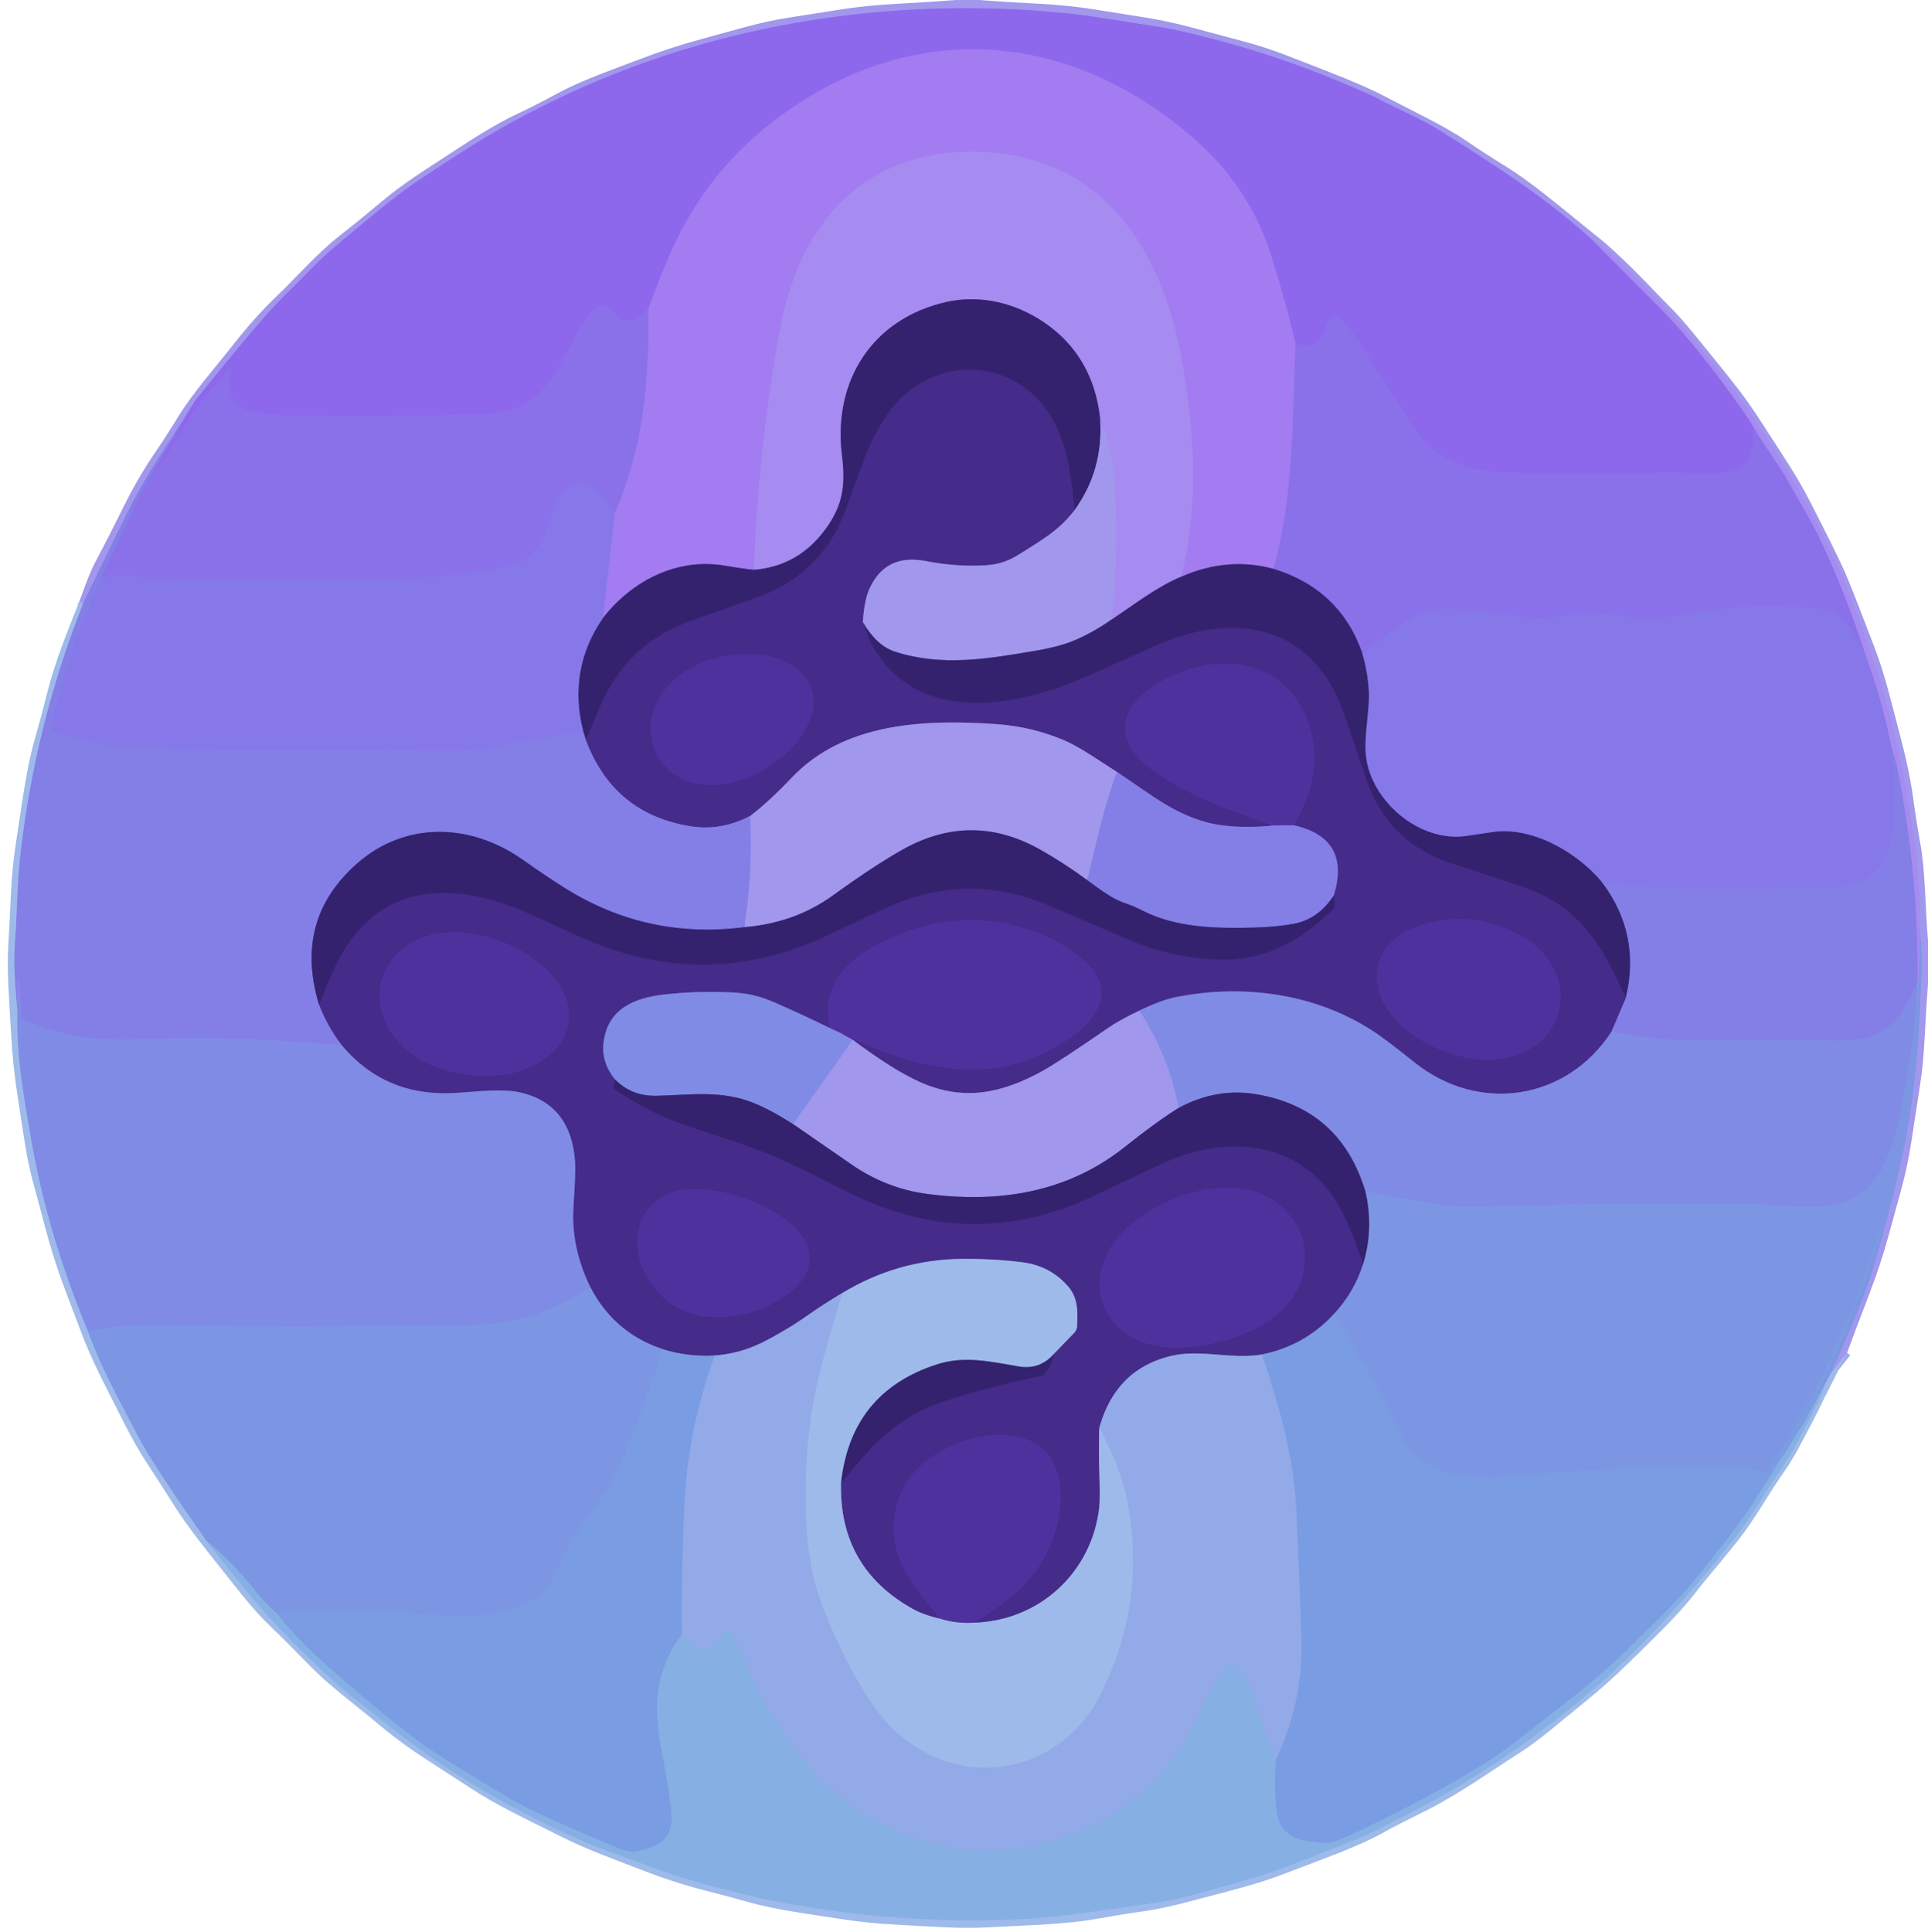 <?xml version="1.0" encoding="UTF-8" standalone="no"?>
<!DOCTYPE svg PUBLIC "-//W3C//DTD SVG 1.1//EN" "http://www.w3.org/Graphics/SVG/1.1/DTD/svg11.dtd">
<svg xmlns="http://www.w3.org/2000/svg" version="1.1" viewBox="0.00 0.00 485.00 486.00">
<g stroke-width="2.00" fill="none" stroke-linecap="butt">
<path stroke="#a0a9ec" vector-effect="non-scaling-stroke" d="
  M 464.65 340.27
  L 460.33 345.73"
/>
<path stroke="#8f97e8" vector-effect="non-scaling-stroke" d="
  M 460.33 345.73
  Q 468.37 328.48 471.42 318.21
  Q 475.54 304.37 478.47 291.07
  C 481.75 276.17 482.93 259.78 483.36 243.61
  Q 483.49 238.64 482.82 232.78"
/>
<path stroke="#a491ef" vector-effect="non-scaling-stroke" d="
  M 482.82 232.78
  Q 483.08 223.03 481.54 211.66
  Q 478.68 190.48 473.00 171.37
  C 470.54 163.10 467.35 155.12 463.69 145.54
  Q 462.50 142.43 454.16 126.32
  Q 451.82 121.81 449.26 117.83
  C 445.33 111.74 440.14 102.97 435.53 97.36
  C 429.59 90.12 424.91 83.73 418.39 77.01
  C 412.24 70.68 407.00 64.90 400.74 60.55"
/>
<path stroke="#9780ed" vector-effect="non-scaling-stroke" d="
  M 400.74 60.55
  C 389.09 49.88 376.55 41.91 362.72 33.17
  C 357.48 29.86 352.45 27.85 347.02 25.02
  Q 343.25 23.06 334.74 19.62
  Q 317.68 12.71 299.77 8.47
  Q 294.01 7.11 290.95 6.66
  C 283.35 5.57 275.61 4.10 268.68 3.39
  C 224.13 -1.15 178.51 6.01 138.38 25.79
  C 126.30 31.75 119.94 35.69 106.87 44.31
  Q 101.07 48.13 95.51 52.73
  Q 84.81 61.57 84.59 61.76
  C 80.12 65.49 76.68 69.38 72.72 73.22
  Q 68.77 77.05 64.31 82.29
  Q 56.53 91.46 49.04 100.87"
/>
<path stroke="#938bea" vector-effect="non-scaling-stroke" d="
  M 49.04 100.87
  Q 44.69 107.80 40.25 114.68
  Q 35.58 121.92 32.13 128.83
  Q 26.35 140.39 20.81 152.04"
/>
<path stroke="#a0a9ec" vector-effect="non-scaling-stroke" d="
  M 20.81 152.04
  Q 20.55 151.59 19.98 151.24"
/>
<path stroke="#9a7aee" vector-effect="non-scaling-stroke" d="
  M 400.74 60.55
  Q 408.76 68.64 416.82 76.68
  Q 426.80 86.65 438.94 104.03
  Q 440.20 105.85 441.25 107.68"
/>
<path stroke="#8c6deb" vector-effect="non-scaling-stroke" d="
  M 441.25 107.68
  C 441.40 112.95 440.18 118.07 434.18 118.88
  C 429.07 119.57 423.19 118.78 417.38 119.02
  Q 396.00 119.88 376.55 118.74
  Q 361.98 117.89 354.85 106.52
  Q 341.67 85.47 339.16 82.28
  Q 338.06 80.88 336.93 79.90
  A 1.69 1.68 -58.2 0 0 334.28 80.53
  C 332.59 84.60 331.35 88.96 325.90 86.49"
/>
<path stroke="#9872ee" vector-effect="non-scaling-stroke" d="
  M 325.90 86.49
  Q 323.24 75.16 319.64 63.94
  Q 314.25 47.15 300.71 35.20
  C 271.42 9.34 234.03 4.23 200.41 26.33
  Q 178.60 40.67 168.48 64.08
  Q 165.58 70.81 163.09 77.71"
/>
<path stroke="#8c6deb" vector-effect="non-scaling-stroke" d="
  M 163.09 77.71
  C 161.77 78.99 158.71 81.48 156.66 80.52
  C 153.94 79.25 152.14 74.33 148.74 78.50
  Q 146.49 81.26 145.80 82.63
  Q 141.75 90.81 137.93 96.29
  C 133.76 102.27 128.44 103.84 121.88 104.11
  Q 97.81 105.11 70.82 104.49
  Q 67.68 104.41 63.09 103.43
  C 57.78 102.29 57.13 98.09 57.86 93.24
  Q 57.94 92.68 57.56 93.10
  Q 50.86 100.58 49.48 102.74
  Q 42.72 113.39 35.56 123.83"
/>
<path stroke="#8973ea" vector-effect="non-scaling-stroke" d="
  M 35.56 123.83
  L 49.04 100.87"
/>
<path stroke="#9677ed" vector-effect="non-scaling-stroke" d="
  M 325.90 86.49
  C 325.11 105.56 325.54 123.95 320.39 143.10"
/>
<path stroke="#6b4faf" vector-effect="non-scaling-stroke" d="
  M 320.39 143.10
  Q 308.85 139.96 297.17 145.05"
/>
<path stroke="#a484f0" vector-effect="non-scaling-stroke" d="
  M 297.17 145.05
  C 301.63 126.59 300.56 109.05 297.24 90.33
  C 292.65 64.47 279.16 41.61 251.01 38.52
  C 227.43 35.94 208.08 46.78 199.74 69.92
  Q 197.53 76.07 196.70 80.27
  Q 191.03 109.07 189.62 143.34"
/>
<path stroke="#6b4faf" vector-effect="non-scaling-stroke" d="
  M 189.62 143.34
  Q 186.01 142.94 182.50 142.32
  C 170.44 140.18 158.98 146.04 151.62 155.52"
/>
<path stroke="#947aec" vector-effect="non-scaling-stroke" d="
  M 151.62 155.52
  L 154.67 129.00"
/>
<path stroke="#9677ed" vector-effect="non-scaling-stroke" d="
  M 154.67 129.00
  C 161.90 112.38 163.32 95.77 163.09 77.71"
/>
<path stroke="#6d57af" vector-effect="non-scaling-stroke" d="
  M 297.17 145.05
  C 290.97 147.62 285.31 152.12 279.68 155.80"
/>
<path stroke="#a491ef" vector-effect="non-scaling-stroke" d="
  M 279.68 155.80
  Q 281.67 136.58 280.16 118.90
  Q 279.61 112.53 276.76 105.46"
/>
<path stroke="#6d57af" vector-effect="non-scaling-stroke" d="
  M 276.76 105.46
  Q 275.05 89.52 262.59 81.07
  C 255.36 76.17 246.50 74.06 238.04 75.97
  C 219.52 80.17 209.45 95.72 211.82 114.65
  C 212.74 121.97 212.01 126.89 208.07 132.54
  Q 201.18 142.41 189.62 143.34"
/>
<path stroke="#9191ea" vector-effect="non-scaling-stroke" d="
  M 482.82 232.78
  Q 483.19 243.06 482.03 253.11"
/>
<path stroke="#938beb" vector-effect="non-scaling-stroke" d="
  M 482.03 253.11
  L 482.35 246.87"
/>
<path stroke="#9585ec" vector-effect="non-scaling-stroke" d="
  M 482.35 246.87
  Q 482.64 220.59 477.52 194.51
  Q 476.86 191.18 475.80 187.98"
/>
<path stroke="#9682ec" vector-effect="non-scaling-stroke" d="
  M 475.80 187.98
  Q 473.39 175.72 469.08 164.23"
/>
<path stroke="#987eed" vector-effect="non-scaling-stroke" d="
  M 469.08 164.23
  Q 464.63 150.30 458.53 137.12
  C 456.15 131.98 452.96 126.72 450.11 121.58
  C 447.65 117.15 444.02 112.48 441.25 107.68"
/>
<path stroke="#8875e9" vector-effect="non-scaling-stroke" d="
  M 154.67 129.00
  C 152.32 125.65 146.72 118.19 142.06 123.48
  C 139.61 126.27 139.22 128.88 137.19 134.07
  C 134.96 139.75 131.15 141.92 125.18 142.94
  Q 108.80 145.75 89.48 145.76
  Q 71.11 145.77 46.54 145.70
  Q 41.69 145.69 32.81 144.78
  Q 29.10 144.41 25.44 145.39"
/>
<path stroke="#8778e9" vector-effect="non-scaling-stroke" d="
  M 25.44 145.39
  L 35.56 123.83"
/>
<path stroke="#8875e9" vector-effect="non-scaling-stroke" d="
  M 469.08 164.23
  Q 466.71 159.71 464.57 156.97
  C 461.28 152.78 457.89 153.04 451.95 152.69
  Q 437.68 151.85 424.73 154.33
  Q 419.92 155.25 418.00 155.32
  Q 411.67 155.55 411.16 155.44
  Q 402.11 153.49 393.03 154.95
  C 390.04 155.43 386.90 155.55 384.37 155.23
  Q 370.91 153.53 365.69 153.18
  Q 361.06 152.87 358.68 153.78
  C 352.93 155.98 347.80 160.59 342.68 164.27"
/>
<path stroke="#5f4aac" vector-effect="non-scaling-stroke" d="
  M 342.68 164.27
  Q 337.08 148.26 320.39 143.10"
/>
<path stroke="#6b5dae" vector-effect="non-scaling-stroke" d="
  M 276.76 105.46
  Q 277.57 118.37 270.27 128.36"
/>
<path stroke="#3d277c" vector-effect="non-scaling-stroke" d="
  M 270.27 128.36
  C 269.59 119.83 268.33 109.80 262.90 102.58
  C 252.98 89.39 233.89 90.16 224.17 102.93
  C 218.69 110.14 216.75 117.42 212.77 128.20
  Q 206.79 144.38 190.70 150.19
  Q 182.46 153.16 174.19 156.03
  Q 158.11 161.62 151.28 176.98
  Q 149.35 181.32 147.41 186.25"
/>
<path stroke="#5c50ab" vector-effect="non-scaling-stroke" d="
  M 147.41 186.25
  L 146.70 183.95"
/>
<path stroke="#5d4dab" vector-effect="non-scaling-stroke" d="
  M 146.70 183.95
  Q 142.78 168.43 151.62 155.52"
/>
<path stroke="#7361bc" vector-effect="non-scaling-stroke" d="
  M 270.27 128.36
  C 266.33 133.54 261.84 135.94 256.89 139.12
  C 253.73 141.14 251.40 141.96 248.00 142.19
  Q 240.83 142.66 232.89 141.13
  Q 222.83 139.19 218.76 147.98
  Q 217.41 150.91 217.05 156.51"
/>
<path stroke="#3d277c" vector-effect="non-scaling-stroke" d="
  M 217.05 156.51
  Q 218.78 162.35 222.74 167.08
  C 235.34 182.12 258.29 176.90 273.70 169.97
  Q 285.41 164.70 291.44 162.08
  C 310.78 153.68 330.13 157.32 337.84 178.83
  Q 339.05 182.22 343.71 195.96
  Q 349.11 211.89 365.04 217.12
  Q 376.68 220.95 382.63 222.89
  C 397.12 227.62 403.20 237.84 408.98 251.05"
/>
<path stroke="#6555b9" vector-effect="non-scaling-stroke" d="
  M 408.98 251.05
  L 405.39 259.49"
/>
<path stroke="#635bb8" vector-effect="non-scaling-stroke" d="
  M 405.39 259.49
  C 394.13 276.82 372.03 280.20 355.81 267.23
  Q 349.41 262.11 346.49 260.10
  C 331.82 250.02 313.18 247.37 295.87 250.80
  Q 292.08 251.55 286.59 254.23"
/>
<path stroke="#7361bc" vector-effect="non-scaling-stroke" d="
  M 286.59 254.23
  Q 281.70 256.54 278.94 258.44
  Q 266.19 267.25 262.02 269.52
  C 251.91 275.03 242.35 277.08 231.36 272.15
  Q 224.58 269.11 214.54 261.57"
/>
<path stroke="#635bb8" vector-effect="non-scaling-stroke" d="
  M 214.54 261.57
  L 211.70 259.98"
/>
<path stroke="#4a2e94" vector-effect="non-scaling-stroke" d="
  M 211.70 259.98
  C 231.27 269.21 249.61 274.06 268.97 261.22
  C 276.24 256.40 280.87 248.80 272.84 241.76
  C 261.80 232.07 244.95 229.02 230.94 233.40
  C 219.25 237.06 205.26 244.33 208.84 258.64"
/>
<path stroke="#635bb8" vector-effect="non-scaling-stroke" d="
  M 208.84 258.64
  Q 201.77 255.18 194.81 252.14
  C 190.63 250.31 187.35 249.73 183.00 249.58
  Q 174.73 249.28 167.00 250.17
  C 159.53 251.03 152.82 253.76 151.83 262.27
  Q 151.25 267.20 154.70 271.51"
/>
<path stroke="#3d277c" vector-effect="non-scaling-stroke" d="
  M 154.70 271.51
  Q 154.37 272.37 154.37 273.32
  Q 154.37 273.82 154.78 274.09
  Q 162.67 279.34 169.64 282.00
  C 176.08 284.45 184.49 286.80 191.89 289.68
  C 202.67 293.87 212.71 300.35 222.95 303.95
  Q 248.92 313.08 274.75 300.97
  Q 283.22 296.99 291.96 292.84
  C 308.77 284.86 328.55 286.84 337.67 304.89
  Q 340.59 310.68 342.86 318.07"
/>
<path stroke="#6161b7" vector-effect="non-scaling-stroke" d="
  M 342.86 318.07
  Q 340.67 325.02 335.57 330.51"
/>
<path stroke="#6064b6" vector-effect="non-scaling-stroke" d="
  M 335.57 330.51
  Q 328.28 338.46 317.44 340.71"
/>
<path stroke="#6c6bb9" vector-effect="non-scaling-stroke" d="
  M 317.44 340.71
  C 309.73 341.98 301.89 339.33 294.60 341.07
  Q 280.70 344.37 276.57 359.05"
/>
<path stroke="#7273ba" vector-effect="non-scaling-stroke" d="
  M 276.57 359.05
  Q 276.35 364.14 276.51 369.02
  Q 276.77 376.83 276.54 378.97
  C 274.82 395.37 261.47 407.86 244.72 408.18"
/>
<path stroke="#4a2e94" vector-effect="non-scaling-stroke" d="
  M 244.72 408.18
  C 255.15 402.29 262.85 395.65 265.93 383.60
  C 267.75 376.47 267.29 366.53 259.96 362.77
  C 249.42 357.36 231.24 364.51 226.66 375.49
  C 221.32 388.28 228.28 398.04 236.79 407.24"
/>
<path stroke="#7273ba" vector-effect="non-scaling-stroke" d="
  M 236.79 407.24
  Q 232.36 406.26 229.42 404.60
  Q 211.12 394.26 211.56 373.21"
/>
<path stroke="#3d277c" vector-effect="non-scaling-stroke" d="
  M 211.56 373.21
  C 219.16 363.43 225.73 356.36 237.45 352.48
  Q 248.41 348.86 262.01 346.06
  Q 262.50 345.96 262.79 345.57
  Q 264.65 343.12 265.45 340.20"
/>
<path stroke="#7273ba" vector-effect="non-scaling-stroke" d="
  M 265.45 340.20
  L 270.22 335.26
  Q 270.90 334.55 270.94 333.56
  C 271.08 330.01 271.27 326.56 268.68 323.58
  Q 264.18 318.37 257.02 317.49
  Q 249.88 316.61 242.24 316.66
  Q 225.89 316.76 211.89 325.25"
/>
<path stroke="#6c6bb9" vector-effect="non-scaling-stroke" d="
  M 211.89 325.25
  Q 207.39 327.89 203.14 330.88
  Q 200.38 332.82 198.04 334.20
  C 192.12 337.70 187.58 340.31 179.77 340.97"
/>
<path stroke="#6064b6" vector-effect="non-scaling-stroke" d="
  M 179.77 340.97
  Q 172.99 341.35 166.74 339.38"
/>
<path stroke="#6161b7" vector-effect="non-scaling-stroke" d="
  M 166.74 339.38
  Q 154.58 335.35 148.55 323.87"
/>
<path stroke="#635bb8" vector-effect="non-scaling-stroke" d="
  M 148.55 323.87
  Q 143.59 313.78 144.26 303.51
  Q 144.84 294.65 144.66 292.19
  Q 143.61 277.73 130.89 274.80
  C 126.23 273.72 119.29 274.66 114.27 274.94
  Q 96.89 275.90 85.97 262.94"
/>
<path stroke="#6555b9" vector-effect="non-scaling-stroke" d="
  M 85.97 262.94
  Q 82.45 258.33 80.28 252.79"
/>
<path stroke="#3d277c" vector-effect="non-scaling-stroke" d="
  M 80.28 252.79
  Q 83.56 244.22 85.50 240.72
  Q 95.79 222.21 116.77 224.94
  C 130.89 226.78 141.18 234.82 155.41 239.26
  Q 182.21 247.62 208.51 235.11
  Q 220.05 229.62 223.47 228.10
  Q 243.37 219.21 263.29 227.52
  Q 269.97 230.30 283.48 236.15
  Q 295.40 241.32 307.83 241.35
  C 318.97 241.38 327.36 236.34 335.26 228.82
  Q 335.62 228.47 335.70 227.97
  Q 335.95 226.35 335.49 225.31"
/>
<path stroke="#6555b9" vector-effect="non-scaling-stroke" d="
  M 335.49 225.31
  Q 339.97 210.92 325.51 207.59"
/>
<path stroke="#4a2e94" vector-effect="non-scaling-stroke" d="
  M 325.51 207.59
  Q 327.94 203.23 329.33 199.03
  C 332.79 188.64 329.47 175.95 319.93 170.04
  C 312.95 165.71 304.04 166.33 296.56 169.28
  C 283.79 174.33 276.51 184.58 290.96 194.47
  C 299.75 200.49 310.40 204.36 320.54 207.63"
/>
<path stroke="#6555b9" vector-effect="non-scaling-stroke" d="
  M 320.54 207.63
  Q 313.36 208.36 307.47 207.60
  C 296.87 206.24 289.63 199.83 280.99 194.19"
/>
<path stroke="#7361bc" vector-effect="non-scaling-stroke" d="
  M 280.99 194.19
  C 276.67 191.45 271.66 187.88 267.56 186.16
  Q 259.49 182.76 250.57 182.14
  C 232.17 180.86 212.27 181.89 199.27 195.51
  Q 193.20 201.86 188.72 205.24"
/>
<path stroke="#6555b9" vector-effect="non-scaling-stroke" d="
  M 188.72 205.24
  Q 181.39 209.01 173.97 207.87
  Q 154.45 204.87 147.41 186.25"
/>
<path stroke="#4a2e94" vector-effect="non-scaling-stroke" d="
  M 201.27 168.96
  C 194.90 163.11 183.93 163.69 176.33 166.79
  C 167.85 170.26 161.25 178.77 164.46 188.02
  C 166.57 194.12 172.55 197.55 178.85 197.47
  C 186.39 197.38 193.37 193.85 198.73 188.57
  C 204.03 183.34 207.63 174.79 201.27 168.96"
/>
<path stroke="#4a2e94" vector-effect="non-scaling-stroke" d="
  M 356.13 233.17
  C 344.43 237.37 343.46 249.48 352.01 257.44
  Q 359.33 264.24 369.31 266.12
  C 377.96 267.76 387.56 265.21 391.33 256.65
  C 394.82 248.70 390.58 240.04 383.41 235.82
  Q 370.29 228.10 356.13 233.17"
/>
<path stroke="#4a2e94" vector-effect="non-scaling-stroke" d="
  M 140.71 247.71
  C 132.97 235.74 108.65 228.33 98.60 241.40
  C 91.08 251.20 97.95 263.31 108.04 267.73
  C 117.78 271.99 131.38 272.24 139.43 264.27
  C 144.03 259.71 144.22 253.13 140.71 247.71"
/>
<path stroke="#4a2e94" vector-effect="non-scaling-stroke" d="
  M 321.87 303.09
  C 312.50 295.08 297.24 299.39 288.14 305.26
  C 267.50 318.59 276.42 341.80 300.22 338.76
  C 311.85 337.28 325.52 331.86 327.83 319.94
  Q 329.79 309.85 321.87 303.09"
/>
<path stroke="#4a2e94" vector-effect="non-scaling-stroke" d="
  M 176.95 299.17
  C 159.18 297.68 155.63 315.40 166.40 325.94
  C 175.08 334.44 190.29 332.06 199.24 324.62
  C 206.59 318.51 203.99 311.11 197.05 306.37
  Q 187.86 300.09 176.95 299.17"
/>
<path stroke="#857be8" vector-effect="non-scaling-stroke" d="
  M 25.44 145.39
  Q 17.31 163.61 12.76 182.99
  Q 12.64 183.47 13.10 183.65
  Q 23.16 187.64 32.85 187.96
  Q 57.17 188.79 82.74 188.49
  C 91.45 188.39 99.75 188.76 108.26 188.84
  Q 119.59 188.96 123.16 188.21
  Q 134.89 185.72 146.70 183.95"
/>
<path stroke="#938bea" vector-effect="non-scaling-stroke" d="
  M 188.72 205.24
  Q 189.46 219.24 187.23 233.23"
/>
<path stroke="#5c50ab" vector-effect="non-scaling-stroke" d="
  M 187.23 233.23
  Q 162.86 236.33 142.24 223.46
  Q 137.34 220.39 131.65 216.36
  C 118.20 206.81 101.82 206.70 89.92 217.12
  Q 73.72 231.31 80.28 252.79"
/>
<path stroke="#8285e6" vector-effect="non-scaling-stroke" d="
  M 85.97 262.94
  Q 60.47 260.70 43.26 261.20
  Q 31.31 261.55 27.76 261.45
  Q 16.89 261.17 5.68 256.35
  Q 5.25 256.17 5.24 255.71
  L 4.86 246.49
  Q 4.85 246.33 4.64 246.33
  L 4.63 246.32
  Q 4.43 246.32 4.43 246.53
  L 4.40 254.71"
/>
<path stroke="#919ce9" vector-effect="non-scaling-stroke" d="
  M 4.40 254.71
  C 3.90 248.99 3.32 242.87 3.73 237.44
  C 4.31 229.89 4.23 222.75 5.13 214.84
  Q 8.80 182.45 20.81 152.04"
/>
<path stroke="#6b5dae" vector-effect="non-scaling-stroke" d="
  M 279.68 155.80
  Q 275.36 158.86 270.62 160.94
  Q 266.80 162.61 260.66 163.66
  C 248.21 165.79 236.71 167.73 224.97 163.86
  Q 220.54 162.40 217.05 156.51"
/>
<path stroke="#5d4dab" vector-effect="non-scaling-stroke" d="
  M 342.68 164.27
  Q 344.08 169.00 344.34 173.87
  C 344.61 178.89 342.99 185.23 343.66 190.47
  C 345.08 201.59 357.09 211.95 368.84 210.27
  Q 372.59 209.73 375.30 209.31
  C 385.13 207.78 396.45 214.10 402.90 221.76"
/>
<path stroke="#5c50ab" vector-effect="non-scaling-stroke" d="
  M 402.90 221.76
  Q 412.90 234.93 408.98 251.05"
/>
<path stroke="#857be8" vector-effect="non-scaling-stroke" d="
  M 475.80 187.98
  C 476.66 196.06 477.55 205.89 475.10 213.74
  C 472.80 221.13 466.53 223.18 459.52 223.32
  Q 438.65 223.73 421.24 223.48
  Q 413.69 223.38 402.90 221.76"
/>
<path stroke="#8fa3e8" vector-effect="non-scaling-stroke" d="
  M 4.40 254.71
  C 4.09 265.44 6.00 275.87 7.81 286.39
  C 10.68 303.11 15.68 319.40 22.21 335.02"
/>
<path stroke="#8da8e7" vector-effect="non-scaling-stroke" d="
  M 22.21 335.02
  C 25.31 343.91 30.26 352.58 34.56 360.96
  Q 38.23 368.11 51.95 387.57"
/>
<path stroke="#92b5e7" vector-effect="non-scaling-stroke" d="
  M 51.95 387.57
  Q 61.79 400.11 64.99 403.76
  Q 71.61 411.31 81.64 420.75
  C 86.73 425.54 92.45 429.72 97.33 433.68
  C 111.44 445.13 127.70 454.59 144.27 462.07
  C 150.06 464.68 156.78 467.01 163.10 469.38
  Q 170.41 472.12 177.52 473.99
  Q 189.32 477.11 193.24 477.89
  Q 225.21 484.24 256.70 482.74
  Q 264.23 482.38 274.26 480.95
  Q 291.25 478.54 291.77 478.46
  C 297.95 477.50 303.89 475.52 310.15 473.85
  C 320.97 470.96 329.49 467.24 341.35 462.60
  Q 345.15 461.12 358.41 454.07
  C 375.37 445.05 392.27 432.82 405.50 420.73
  Q 419.86 407.61 436.51 386.73
  C 440.48 381.74 444.09 375.11 447.55 370.24
  Q 450.23 366.46 452.67 361.69
  C 454.74 357.65 457.49 352.97 459.13 348.00"
/>
<path stroke="#8da8e7" vector-effect="non-scaling-stroke" d="
  M 459.13 348.00
  L 460.33 345.73"
/>
<path stroke="#6a58c3" vector-effect="non-scaling-stroke" d="
  M 325.51 207.59
  L 320.54 207.63"
/>
<path stroke="#938bea" vector-effect="non-scaling-stroke" d="
  M 280.99 194.19
  C 277.76 202.90 276.38 209.53 273.52 221.41"
/>
<path stroke="#6b5dae" vector-effect="non-scaling-stroke" d="
  M 273.52 221.41
  Q 267.79 217.17 261.74 213.75
  Q 244.46 203.98 227.12 213.67
  Q 220.06 217.62 209.51 225.25
  Q 199.96 232.16 187.23 233.23"
/>
<path stroke="#8285e6" vector-effect="non-scaling-stroke" d="
  M 482.35 246.87
  C 477.63 258.02 473.53 261.98 461.02 261.74
  Q 442.62 261.38 424.21 261.68
  Q 418.79 261.77 405.39 259.49"
/>
<path stroke="#5c50ab" vector-effect="non-scaling-stroke" d="
  M 335.49 225.31
  Q 331.54 231.32 325.18 232.43
  Q 320.87 233.18 315.57 233.32
  C 306.13 233.56 296.11 233.44 287.57 229.13
  Q 284.99 227.83 282.77 227.09
  C 279.58 226.02 276.40 223.48 273.52 221.41"
/>
<path stroke="#685ec2" vector-effect="non-scaling-stroke" d="
  M 211.70 259.98
  L 208.84 258.64"
/>
<path stroke="#81a3e4" vector-effect="non-scaling-stroke" d="
  M 459.13 348.00
  L 453.95 357.64"
/>
<path stroke="#7b99e3" vector-effect="non-scaling-stroke" d="
  M 453.95 357.64
  Q 465.16 334.90 472.96 310.77
  Q 473.01 310.62 472.82 310.51
  L 472.82 310.50
  Q 472.63 310.39 472.55 310.64
  Q 462.96 340.76 446.31 367.66
  Q 446.00 368.17 445.18 369.79
  Q 444.96 370.23 444.47 370.15
  Q 439.62 369.33 437.60 369.33
  Q 424.96 369.38 412.32 369.42
  C 399.55 369.45 389.67 370.66 378.62 371.44
  C 368.88 372.12 357.26 370.96 352.52 361.11
  C 350.41 356.74 348.38 352.44 345.88 348.20
  Q 340.70 339.43 335.57 330.51"
/>
<path stroke="#585ca9" vector-effect="non-scaling-stroke" d="
  M 342.86 318.07
  Q 345.62 309.08 343.48 299.73"
/>
<path stroke="#7e91e4" vector-effect="non-scaling-stroke" d="
  M 343.48 299.73
  C 352.42 301.17 362.70 303.80 371.03 303.55
  Q 404.20 302.54 436.93 302.81
  Q 442.46 302.86 447.30 303.18
  C 458.29 303.93 468.51 304.66 474.02 292.62
  Q 476.44 287.34 477.50 282.45
  Q 480.32 269.42 482.03 253.11"
/>
<path stroke="#7e91e4" vector-effect="non-scaling-stroke" d="
  M 148.55 323.87
  C 138.76 329.87 130.14 333.06 119.79 333.26
  Q 95.53 333.72 60.30 333.61
  C 40.63 333.54 31.31 332.55 22.21 335.02"
/>
<path stroke="#5a57aa" vector-effect="non-scaling-stroke" d="
  M 343.48 299.73
  Q 337.14 278.68 315.75 275.20
  Q 305.96 273.61 296.46 278.70"
/>
<path stroke="#9191e9" vector-effect="non-scaling-stroke" d="
  M 296.46 278.70
  Q 294.06 265.66 286.59 254.23"
/>
<path stroke="#9191e9" vector-effect="non-scaling-stroke" d="
  M 214.54 261.57
  L 199.51 282.76"
/>
<path stroke="#5a57aa" vector-effect="non-scaling-stroke" d="
  M 199.51 282.76
  Q 193.70 279.07 189.38 277.36
  C 181.45 274.21 173.70 275.42 165.26 275.63
  Q 158.89 275.79 154.70 271.51"
/>
<path stroke="#6b5dae" vector-effect="non-scaling-stroke" d="
  M 296.46 278.70
  Q 291.03 282.07 282.98 288.48
  C 268.57 299.96 251.37 302.69 233.31 300.33
  Q 222.98 298.97 214.25 292.94
  Q 206.88 287.85 199.51 282.76"
/>
<path stroke="#80a6e3" vector-effect="non-scaling-stroke" d="
  M 453.95 357.64
  Q 447.30 368.23 440.54 378.81
  Q 437.06 384.24 425.80 398.00
  C 421.09 403.75 416.63 407.74 409.92 414.37
  Q 403.67 420.55 397.14 425.72
  Q 381.03 438.46 377.74 440.75
  Q 365.31 449.39 340.86 461.07
  Q 336.08 463.36 334.49 463.55
  Q 333.07 463.73 329.08 463.14
  C 324.63 462.48 321.82 460.35 321.21 455.92
  Q 320.39 449.93 320.91 442.69"
/>
<path stroke="#86a3e5" vector-effect="non-scaling-stroke" d="
  M 320.91 442.69
  Q 327.92 427.94 327.36 411.59
  Q 326.83 396.00 326.11 380.42
  C 325.47 366.62 322.00 354.23 317.44 340.71"
/>
<path stroke="#696eac" vector-effect="non-scaling-stroke" d="
  M 265.45 340.20
  Q 261.75 344.66 256.28 343.72
  C 248.53 342.38 242.39 341.00 235.53 343.25
  Q 213.95 350.30 211.56 373.21"
/>
<path stroke="#7776c4" vector-effect="non-scaling-stroke" d="
  M 236.79 407.24
  Q 240.68 408.40 244.72 408.18"
/>
<path stroke="#98b2e9" vector-effect="non-scaling-stroke" d="
  M 276.57 359.05
  Q 281.97 369.72 283.33 376.29
  Q 288.75 402.36 276.95 426.03
  C 266.89 446.20 242.30 450.80 225.53 435.75
  Q 220.71 431.43 215.77 422.82
  Q 210.01 412.79 206.10 401.75
  Q 202.99 392.97 202.68 379.79
  Q 202.25 361.20 206.13 345.54
  Q 207.97 338.13 211.89 325.25"
/>
<path stroke="#7b99e3" vector-effect="non-scaling-stroke" d="
  M 166.74 339.38
  Q 160.95 356.83 157.81 364.35
  Q 154.99 371.10 152.95 374.41
  C 150.63 378.18 145.82 383.67 143.45 388.50
  Q 141.52 392.44 140.27 394.96
  C 136.30 402.96 130.00 405.76 120.66 406.32
  C 113.78 406.73 106.34 405.90 93.95 405.24
  Q 84.98 404.77 69.47 405.73"
/>
<path stroke="#81a3e4" vector-effect="non-scaling-stroke" d="
  M 69.47 405.73
  C 67.65 403.97 65.92 402.36 64.31 400.30
  Q 58.82 393.27 51.95 387.57"
/>
<path stroke="#8cade6" vector-effect="non-scaling-stroke" d="
  M 320.91 442.69
  Q 317.63 434.39 314.93 425.77
  C 313.96 422.66 310.96 415.53 307.15 420.97
  C 303.40 426.33 300.30 434.89 296.88 439.94
  C 282.53 461.13 254.79 470.84 230.58 462.56
  C 207.32 454.62 194.39 435.91 185.80 414.25
  Q 185.14 412.59 183.60 410.62
  A 0.94 0.93 -46.3 0 0 182.10 410.66
  C 180.48 412.95 178.43 416.70 174.98 414.41
  Q 173.47 413.42 171.53 411.10"
/>
<path stroke="#86a3e5" vector-effect="non-scaling-stroke" d="
  M 171.53 411.10
  Q 171.39 394.88 172.12 378.84
  Q 173.01 359.42 179.77 340.97"
/>
<path stroke="#80a6e3" vector-effect="non-scaling-stroke" d="
  M 171.53 411.10
  C 165.03 419.87 164.26 428.91 166.29 439.49
  Q 168.22 449.53 168.86 455.17
  C 169.63 461.85 166.62 464.34 160.50 465.61
  Q 158.35 466.06 155.94 465.06
  Q 134.95 456.38 128.20 452.38
  Q 109.16 441.10 103.83 436.94
  Q 92.56 428.13 81.86 418.64
  Q 75.13 412.67 69.47 405.73"
/>
</g>
<path fill="#a197ed" d="
  M 246.24 0.00
  Q 253.57 0.56 260.92 0.92
  Q 268.69 1.31 275.52 2.40
  Q 281.59 3.36 287.66 4.33
  Q 293.74 5.30 299.66 6.88
  Q 311.42 10.04 312.97 10.45
  C 320.12 12.32 325.50 14.69 333.85 17.91
  Q 343.22 21.52 349.06 24.60
  C 356.22 28.38 363.25 31.58 369.13 35.60
  Q 373.99 38.92 378.57 41.72
  Q 383.81 44.93 392.02 51.59
  Q 400.55 58.53 401.19 59.03
  C 407.68 64.08 413.92 71.04 421.17 78.32
  Q 423.24 80.40 428.41 86.82
  C 433.63 93.29 438.19 98.69 442.52 105.39
  C 448.09 114.01 451.85 119.32 455.56 126.60
  Q 457.09 129.60 460.59 136.56
  Q 464.22 143.80 467.30 151.82
  Q 470.78 160.86 471.46 162.63
  C 474.15 169.60 475.52 175.72 477.78 184.22
  Q 480.31 193.75 481.26 200.70
  Q 482.04 206.44 483.06 212.14
  C 484.37 219.42 484.28 228.42 485.00 236.50
  L 485.00 247.49
  Q 484.50 254.08 484.18 260.67
  Q 483.83 267.72 482.88 273.78
  Q 481.35 283.57 480.77 287.43
  C 479.61 295.21 477.89 300.41 475.18 310.44
  Q 473.19 317.80 470.25 325.46
  Q 467.41 332.85 464.65 340.27
  L 460.33 345.73
  Q 468.37 328.48 471.42 318.21
  Q 475.54 304.37 478.47 291.07
  C 481.75 276.17 482.93 259.78 483.36 243.61
  Q 483.49 238.64 482.82 232.78
  Q 483.08 223.03 481.54 211.66
  Q 478.68 190.48 473.00 171.37
  C 470.54 163.10 467.35 155.12 463.69 145.54
  Q 462.50 142.43 454.16 126.32
  Q 451.82 121.81 449.26 117.83
  C 445.33 111.74 440.14 102.97 435.53 97.36
  C 429.59 90.12 424.91 83.73 418.39 77.01
  C 412.24 70.68 407.00 64.90 400.74 60.55
  C 389.09 49.88 376.55 41.91 362.72 33.17
  C 357.48 29.86 352.45 27.85 347.02 25.02
  Q 343.25 23.06 334.74 19.62
  Q 317.68 12.71 299.77 8.47
  Q 294.01 7.11 290.95 6.66
  C 283.35 5.57 275.61 4.10 268.68 3.39
  C 224.13 -1.15 178.51 6.01 138.38 25.79
  C 126.30 31.75 119.94 35.69 106.87 44.31
  Q 101.07 48.13 95.51 52.73
  Q 84.81 61.57 84.59 61.76
  C 80.12 65.49 76.68 69.38 72.72 73.22
  Q 68.77 77.05 64.31 82.29
  Q 56.53 91.46 49.04 100.87
  Q 44.69 107.80 40.25 114.68
  Q 35.58 121.92 32.13 128.83
  Q 26.35 140.39 20.81 152.04
  Q 20.55 151.59 19.98 151.24
  C 21.22 147.85 22.49 144.17 24.08 141.17
  Q 27.20 135.32 31.20 127.24
  Q 34.75 120.06 39.07 113.75
  Q 41.69 109.92 44.73 104.97
  C 48.63 98.63 54.25 92.34 58.39 87.06
  Q 64.10 79.76 69.42 74.69
  C 74.87 69.48 79.57 63.91 85.39 59.34
  Q 90.50 55.34 96.08 50.65
  C 101.89 45.77 106.75 42.90 115.51 37.14
  Q 124.21 31.42 130.03 28.69
  Q 135.05 26.33 140.05 23.59
  C 146.27 20.19 154.03 17.55 161.11 14.83
  Q 168.77 11.89 176.88 9.71
  C 185.40 7.42 191.13 5.56 198.39 4.44
  Q 204.01 3.58 211.28 2.42
  Q 218.01 1.35 225.80 0.95
  Q 233.10 0.57 240.39 0.00
  L 246.24 0.00
  Z"
/>
<path fill="#8d68ec" d="
  M 400.74 60.55
  Q 408.76 68.64 416.82 76.68
  Q 426.80 86.65 438.94 104.03
  Q 440.20 105.85 441.25 107.68
  C 441.40 112.95 440.18 118.07 434.18 118.88
  C 429.07 119.57 423.19 118.78 417.38 119.02
  Q 396.00 119.88 376.55 118.74
  Q 361.98 117.89 354.85 106.52
  Q 341.67 85.47 339.16 82.28
  Q 338.06 80.88 336.93 79.90
  A 1.69 1.68 -58.2 0 0 334.28 80.53
  C 332.59 84.60 331.35 88.96 325.90 86.49
  Q 323.24 75.16 319.64 63.94
  Q 314.25 47.15 300.71 35.20
  C 271.42 9.34 234.03 4.23 200.41 26.33
  Q 178.60 40.67 168.48 64.08
  Q 165.58 70.81 163.09 77.71
  C 161.77 78.99 158.71 81.48 156.66 80.52
  C 153.94 79.25 152.14 74.33 148.74 78.50
  Q 146.49 81.26 145.80 82.63
  Q 141.75 90.81 137.93 96.29
  C 133.76 102.27 128.44 103.84 121.88 104.11
  Q 97.81 105.11 70.82 104.49
  Q 67.68 104.41 63.09 103.43
  C 57.78 102.29 57.13 98.09 57.86 93.24
  Q 57.94 92.68 57.56 93.10
  Q 50.86 100.58 49.48 102.74
  Q 42.72 113.39 35.56 123.83
  L 49.04 100.87
  Q 56.53 91.46 64.31 82.29
  Q 68.77 77.05 72.72 73.22
  C 76.68 69.38 80.12 65.49 84.59 61.76
  Q 84.81 61.57 95.51 52.73
  Q 101.07 48.13 106.87 44.31
  C 119.94 35.69 126.30 31.75 138.38 25.79
  C 178.51 6.01 224.13 -1.15 268.68 3.39
  C 275.61 4.10 283.35 5.57 290.95 6.66
  Q 294.01 7.11 299.77 8.47
  Q 317.68 12.71 334.74 19.62
  Q 343.25 23.06 347.02 25.02
  C 352.45 27.85 357.48 29.86 362.72 33.17
  C 376.55 41.91 389.09 49.88 400.74 60.55
  Z"
/>
<path fill="#a27cf0" d="
  M 325.90 86.49
  C 325.11 105.56 325.54 123.95 320.39 143.10
  Q 308.85 139.96 297.17 145.05
  C 301.63 126.59 300.56 109.05 297.24 90.33
  C 292.65 64.47 279.16 41.61 251.01 38.52
  C 227.43 35.94 208.08 46.78 199.74 69.92
  Q 197.53 76.07 196.70 80.27
  Q 191.03 109.07 189.62 143.34
  Q 186.01 142.94 182.50 142.32
  C 170.44 140.18 158.98 146.04 151.62 155.52
  L 154.67 129.00
  C 161.90 112.38 163.32 95.77 163.09 77.71
  Q 165.58 70.81 168.48 64.08
  Q 178.60 40.67 200.41 26.33
  C 234.03 4.23 271.42 9.34 300.71 35.20
  Q 314.25 47.15 319.64 63.94
  Q 323.24 75.16 325.90 86.49
  Z"
/>
<path fill="#a68bf0" d="
  M 297.17 145.05
  C 290.97 147.62 285.31 152.12 279.68 155.80
  Q 281.67 136.58 280.16 118.90
  Q 279.61 112.53 276.76 105.46
  Q 275.05 89.52 262.59 81.07
  C 255.36 76.17 246.50 74.06 238.04 75.97
  C 219.52 80.17 209.45 95.72 211.82 114.65
  C 212.74 121.97 212.01 126.89 208.07 132.54
  Q 201.18 142.41 189.62 143.34
  Q 191.03 109.07 196.70 80.27
  Q 197.53 76.07 199.74 69.92
  C 208.08 46.78 227.43 35.94 251.01 38.52
  C 279.16 41.61 292.65 64.47 297.24 90.33
  C 300.56 109.05 301.63 126.59 297.17 145.05
  Z"
/>
<path fill="#a68bf0" d="
  M 482.82 232.78
  Q 483.19 243.06 482.03 253.11
  L 482.35 246.87
  Q 482.64 220.59 477.52 194.51
  Q 476.86 191.18 475.80 187.98
  Q 473.39 175.72 469.08 164.23
  Q 464.63 150.30 458.53 137.12
  C 456.15 131.98 452.96 126.72 450.11 121.58
  C 447.65 117.15 444.02 112.48 441.25 107.68
  Q 440.20 105.85 438.94 104.03
  Q 426.80 86.65 416.82 76.68
  Q 408.76 68.64 400.74 60.55
  C 407.00 64.90 412.24 70.68 418.39 77.01
  C 424.91 83.73 429.59 90.12 435.53 97.36
  C 440.14 102.97 445.33 111.74 449.26 117.83
  Q 451.82 121.81 454.16 126.32
  Q 462.50 142.43 463.69 145.54
  C 467.35 155.12 470.54 163.10 473.00 171.37
  Q 478.68 190.48 481.54 211.66
  Q 483.08 223.03 482.82 232.78
  Z"
/>
<path fill="#8a71ea" d="
  M 163.09 77.71
  C 163.32 95.77 161.90 112.38 154.67 129.00
  C 152.32 125.65 146.72 118.19 142.06 123.48
  C 139.61 126.27 139.22 128.88 137.19 134.07
  C 134.96 139.75 131.15 141.92 125.18 142.94
  Q 108.80 145.75 89.48 145.76
  Q 71.11 145.77 46.54 145.70
  Q 41.69 145.69 32.81 144.78
  Q 29.10 144.41 25.44 145.39
  L 35.56 123.83
  Q 42.72 113.39 49.48 102.74
  Q 50.86 100.58 57.56 93.10
  Q 57.94 92.68 57.86 93.24
  C 57.13 98.09 57.78 102.29 63.09 103.43
  Q 67.68 104.41 70.82 104.49
  Q 97.81 105.11 121.88 104.11
  C 128.44 103.84 133.76 102.27 137.93 96.29
  Q 141.75 90.81 145.80 82.63
  Q 146.49 81.26 148.74 78.50
  C 152.14 74.33 153.94 79.25 156.66 80.52
  C 158.71 81.48 161.77 78.99 163.09 77.71
  Z"
/>
<path fill="#8a71ea" d="
  M 441.25 107.68
  C 444.02 112.48 447.65 117.15 450.11 121.58
  C 452.96 126.72 456.15 131.98 458.53 137.12
  Q 464.63 150.30 469.08 164.23
  Q 466.71 159.71 464.57 156.97
  C 461.28 152.78 457.89 153.04 451.95 152.69
  Q 437.68 151.85 424.73 154.33
  Q 419.92 155.25 418.00 155.32
  Q 411.67 155.55 411.16 155.44
  Q 402.11 153.49 393.03 154.95
  C 390.04 155.43 386.90 155.55 384.37 155.23
  Q 370.91 153.53 365.69 153.18
  Q 361.06 152.87 358.68 153.78
  C 352.93 155.98 347.80 160.59 342.68 164.27
  Q 337.08 148.26 320.39 143.10
  C 325.54 123.95 325.11 105.56 325.90 86.49
  C 331.35 88.96 332.59 84.60 334.28 80.53
  A 1.69 1.68 -58.2 0 1 336.93 79.90
  Q 338.06 80.88 339.16 82.28
  Q 341.67 85.47 354.85 106.52
  Q 361.98 117.89 376.55 118.74
  Q 396.00 119.88 417.38 119.02
  C 423.19 118.78 429.07 119.57 434.18 118.88
  C 440.18 118.07 441.40 112.95 441.25 107.68
  Z"
/>
<path fill="#34226e" d="
  M 276.76 105.46
  Q 277.57 118.37 270.27 128.36
  C 269.59 119.83 268.33 109.80 262.90 102.58
  C 252.98 89.39 233.89 90.16 224.17 102.93
  C 218.69 110.14 216.75 117.42 212.77 128.20
  Q 206.79 144.38 190.70 150.19
  Q 182.46 153.16 174.19 156.03
  Q 158.11 161.62 151.28 176.98
  Q 149.35 181.32 147.41 186.25
  L 146.70 183.95
  Q 142.78 168.43 151.62 155.52
  C 158.98 146.04 170.44 140.18 182.50 142.32
  Q 186.01 142.94 189.62 143.34
  Q 201.18 142.41 208.07 132.54
  C 212.01 126.89 212.74 121.97 211.82 114.65
  C 209.45 95.72 219.52 80.17 238.04 75.97
  C 246.50 74.06 255.36 76.17 262.59 81.07
  Q 275.05 89.52 276.76 105.46
  Z"
/>
<path fill="#452b8a" d="
  M 270.27 128.36
  C 266.33 133.54 261.84 135.94 256.89 139.12
  C 253.73 141.14 251.40 141.96 248.00 142.19
  Q 240.83 142.66 232.89 141.13
  Q 222.83 139.19 218.76 147.98
  Q 217.41 150.91 217.05 156.51
  Q 218.78 162.35 222.74 167.08
  C 235.34 182.12 258.29 176.90 273.70 169.97
  Q 285.41 164.70 291.44 162.08
  C 310.78 153.68 330.13 157.32 337.84 178.83
  Q 339.05 182.22 343.71 195.96
  Q 349.11 211.89 365.04 217.12
  Q 376.68 220.95 382.63 222.89
  C 397.12 227.62 403.20 237.84 408.98 251.05
  L 405.39 259.49
  C 394.13 276.82 372.03 280.20 355.81 267.23
  Q 349.41 262.11 346.49 260.10
  C 331.82 250.02 313.18 247.37 295.87 250.80
  Q 292.08 251.55 286.59 254.23
  Q 281.70 256.54 278.94 258.44
  Q 266.19 267.25 262.02 269.52
  C 251.91 275.03 242.35 277.08 231.36 272.15
  Q 224.58 269.11 214.54 261.57
  L 211.70 259.98
  C 231.27 269.21 249.61 274.06 268.97 261.22
  C 276.24 256.40 280.87 248.80 272.84 241.76
  C 261.80 232.07 244.95 229.02 230.94 233.40
  C 219.25 237.06 205.26 244.33 208.84 258.64
  Q 201.77 255.18 194.81 252.14
  C 190.63 250.31 187.35 249.73 183.00 249.58
  Q 174.73 249.28 167.00 250.17
  C 159.53 251.03 152.82 253.76 151.83 262.27
  Q 151.25 267.20 154.70 271.51
  Q 154.37 272.37 154.37 273.32
  Q 154.37 273.82 154.78 274.09
  Q 162.67 279.34 169.64 282.00
  C 176.08 284.45 184.49 286.80 191.89 289.68
  C 202.67 293.87 212.71 300.35 222.95 303.95
  Q 248.92 313.08 274.75 300.97
  Q 283.22 296.99 291.96 292.84
  C 308.77 284.86 328.55 286.84 337.67 304.89
  Q 340.59 310.68 342.86 318.07
  Q 340.67 325.02 335.57 330.51
  Q 328.28 338.46 317.44 340.71
  C 309.73 341.98 301.89 339.33 294.60 341.07
  Q 280.70 344.37 276.57 359.05
  Q 276.35 364.14 276.51 369.02
  Q 276.77 376.83 276.54 378.97
  C 274.82 395.37 261.47 407.86 244.72 408.18
  C 255.15 402.29 262.85 395.65 265.93 383.60
  C 267.75 376.47 267.29 366.53 259.96 362.77
  C 249.42 357.36 231.24 364.51 226.66 375.49
  C 221.32 388.28 228.28 398.04 236.79 407.24
  Q 232.36 406.26 229.42 404.60
  Q 211.12 394.26 211.56 373.21
  C 219.16 363.43 225.73 356.36 237.45 352.48
  Q 248.41 348.86 262.01 346.06
  Q 262.50 345.96 262.79 345.57
  Q 264.65 343.12 265.45 340.20
  L 270.22 335.26
  Q 270.90 334.55 270.94 333.56
  C 271.08 330.01 271.27 326.56 268.68 323.58
  Q 264.18 318.37 257.02 317.49
  Q 249.88 316.61 242.24 316.66
  Q 225.89 316.76 211.89 325.25
  Q 207.39 327.89 203.14 330.88
  Q 200.38 332.82 198.04 334.20
  C 192.12 337.70 187.58 340.31 179.77 340.97
  Q 172.99 341.35 166.74 339.38
  Q 154.58 335.35 148.55 323.87
  Q 143.59 313.78 144.26 303.51
  Q 144.84 294.65 144.66 292.19
  Q 143.61 277.73 130.89 274.80
  C 126.23 273.72 119.29 274.66 114.27 274.94
  Q 96.89 275.90 85.97 262.94
  Q 82.45 258.33 80.28 252.79
  Q 83.56 244.22 85.50 240.72
  Q 95.79 222.21 116.77 224.94
  C 130.89 226.78 141.18 234.82 155.41 239.26
  Q 182.21 247.62 208.51 235.11
  Q 220.05 229.62 223.47 228.10
  Q 243.37 219.21 263.29 227.52
  Q 269.97 230.30 283.48 236.15
  Q 295.40 241.32 307.83 241.35
  C 318.97 241.38 327.36 236.34 335.26 228.82
  Q 335.62 228.47 335.70 227.97
  Q 335.95 226.35 335.49 225.31
  Q 339.97 210.92 325.51 207.59
  Q 327.94 203.23 329.33 199.03
  C 332.79 188.64 329.47 175.95 319.93 170.04
  C 312.95 165.71 304.04 166.33 296.56 169.28
  C 283.79 174.33 276.51 184.58 290.96 194.47
  C 299.75 200.49 310.40 204.36 320.54 207.63
  Q 313.36 208.36 307.47 207.60
  C 296.87 206.24 289.63 199.83 280.99 194.19
  C 276.67 191.45 271.66 187.88 267.56 186.16
  Q 259.49 182.76 250.57 182.14
  C 232.17 180.86 212.27 181.89 199.27 195.51
  Q 193.20 201.86 188.72 205.24
  Q 181.39 209.01 173.97 207.87
  Q 154.45 204.87 147.41 186.25
  Q 149.35 181.32 151.28 176.98
  Q 158.11 161.62 174.19 156.03
  Q 182.46 153.16 190.70 150.19
  Q 206.79 144.38 212.77 128.20
  C 216.75 117.42 218.69 110.14 224.17 102.93
  C 233.89 90.16 252.98 89.39 262.90 102.58
  C 268.33 109.80 269.59 119.83 270.27 128.36
  Z
  M 201.27 168.96
  C 194.90 163.11 183.93 163.69 176.33 166.79
  C 167.85 170.26 161.25 178.77 164.46 188.02
  C 166.57 194.12 172.55 197.55 178.85 197.47
  C 186.39 197.38 193.37 193.85 198.73 188.57
  C 204.03 183.34 207.63 174.79 201.27 168.96
  Z
  M 356.13 233.17
  C 344.43 237.37 343.46 249.48 352.01 257.44
  Q 359.33 264.24 369.31 266.12
  C 377.96 267.76 387.56 265.21 391.33 256.65
  C 394.82 248.70 390.58 240.04 383.41 235.82
  Q 370.29 228.10 356.13 233.17
  Z
  M 140.71 247.71
  C 132.97 235.74 108.65 228.33 98.60 241.40
  C 91.08 251.20 97.95 263.31 108.04 267.73
  C 117.78 271.99 131.38 272.24 139.43 264.27
  C 144.03 259.71 144.22 253.13 140.71 247.71
  Z
  M 321.87 303.09
  C 312.50 295.08 297.24 299.39 288.14 305.26
  C 267.50 318.59 276.42 341.80 300.22 338.76
  C 311.85 337.28 325.52 331.86 327.83 319.94
  Q 329.79 309.85 321.87 303.09
  Z
  M 176.95 299.17
  C 159.18 297.68 155.63 315.40 166.40 325.94
  C 175.08 334.44 190.29 332.06 199.24 324.62
  C 206.59 318.51 203.99 311.11 197.05 306.37
  Q 187.86 300.09 176.95 299.17
  Z"
/>
<path fill="#847ee7" d="
  M 49.04 100.87
  L 35.56 123.83
  L 25.44 145.39
  Q 17.31 163.61 12.76 182.99
  Q 12.64 183.47 13.10 183.65
  Q 23.16 187.64 32.85 187.96
  Q 57.17 188.79 82.74 188.49
  C 91.45 188.39 99.75 188.76 108.26 188.84
  Q 119.59 188.96 123.16 188.21
  Q 134.89 185.72 146.70 183.95
  L 147.41 186.25
  Q 154.45 204.87 173.97 207.87
  Q 181.39 209.01 188.72 205.24
  Q 189.46 219.24 187.23 233.23
  Q 162.86 236.33 142.24 223.46
  Q 137.34 220.39 131.65 216.36
  C 118.20 206.81 101.82 206.70 89.92 217.12
  Q 73.72 231.31 80.28 252.79
  Q 82.45 258.33 85.97 262.94
  Q 60.47 260.70 43.26 261.20
  Q 31.31 261.55 27.76 261.45
  Q 16.89 261.17 5.68 256.35
  Q 5.25 256.17 5.24 255.71
  L 4.86 246.49
  Q 4.85 246.33 4.64 246.33
  L 4.63 246.32
  Q 4.43 246.32 4.43 246.53
  L 4.40 254.71
  C 3.90 248.99 3.32 242.87 3.73 237.44
  C 4.31 229.89 4.23 222.75 5.13 214.84
  Q 8.80 182.45 20.81 152.04
  Q 26.35 140.39 32.13 128.83
  Q 35.58 121.92 40.25 114.68
  Q 44.69 107.80 49.04 100.87
  Z"
/>
<path fill="#a197ed" d="
  M 279.68 155.80
  Q 275.36 158.86 270.62 160.94
  Q 266.80 162.61 260.66 163.66
  C 248.21 165.79 236.71 167.73 224.97 163.86
  Q 220.54 162.40 217.05 156.51
  Q 217.41 150.91 218.76 147.98
  Q 222.83 139.19 232.89 141.13
  Q 240.83 142.66 248.00 142.19
  C 251.40 141.96 253.73 141.14 256.89 139.12
  C 261.84 135.94 266.33 133.54 270.27 128.36
  Q 277.57 118.37 276.76 105.46
  Q 279.61 112.53 280.16 118.90
  Q 281.67 136.58 279.68 155.80
  Z"
/>
<path fill="#8678e8" d="
  M 154.67 129.00
  L 151.62 155.52
  Q 142.78 168.43 146.70 183.95
  Q 134.89 185.72 123.16 188.21
  Q 119.59 188.96 108.26 188.84
  C 99.75 188.76 91.45 188.39 82.74 188.49
  Q 57.17 188.79 32.85 187.96
  Q 23.16 187.64 13.10 183.65
  Q 12.64 183.47 12.76 182.99
  Q 17.31 163.61 25.44 145.39
  Q 29.10 144.41 32.81 144.78
  Q 41.69 145.69 46.54 145.70
  Q 71.11 145.77 89.48 145.76
  Q 108.80 145.75 125.18 142.94
  C 131.15 141.92 134.96 139.75 137.19 134.07
  C 139.22 128.88 139.61 126.27 142.06 123.48
  C 146.72 118.19 152.32 125.65 154.67 129.00
  Z"
/>
<path fill="#34226e" d="
  M 320.39 143.10
  Q 337.08 148.26 342.68 164.27
  Q 344.08 169.00 344.34 173.87
  C 344.61 178.89 342.99 185.23 343.66 190.47
  C 345.08 201.59 357.09 211.95 368.84 210.27
  Q 372.59 209.73 375.30 209.31
  C 385.13 207.78 396.45 214.10 402.90 221.76
  Q 412.90 234.93 408.98 251.05
  C 403.20 237.84 397.12 227.62 382.63 222.89
  Q 376.68 220.95 365.04 217.12
  Q 349.11 211.89 343.71 195.96
  Q 339.05 182.22 337.84 178.83
  C 330.13 157.32 310.78 153.68 291.44 162.08
  Q 285.41 164.70 273.70 169.97
  C 258.29 176.90 235.34 182.12 222.74 167.08
  Q 218.78 162.35 217.05 156.51
  Q 220.54 162.40 224.97 163.86
  C 236.71 167.73 248.21 165.79 260.66 163.66
  Q 266.80 162.61 270.62 160.94
  Q 275.36 158.86 279.68 155.80
  C 285.31 152.12 290.97 147.62 297.17 145.05
  Q 308.85 139.96 320.39 143.10
  Z"
/>
<path fill="#8678e8" d="
  M 469.08 164.23
  Q 473.39 175.72 475.80 187.98
  C 476.66 196.06 477.55 205.89 475.10 213.74
  C 472.80 221.13 466.53 223.18 459.52 223.32
  Q 438.65 223.73 421.24 223.48
  Q 413.69 223.38 402.90 221.76
  C 396.45 214.10 385.13 207.78 375.30 209.31
  Q 372.59 209.73 368.84 210.27
  C 357.09 211.95 345.08 201.59 343.66 190.47
  C 342.99 185.23 344.61 178.89 344.34 173.87
  Q 344.08 169.00 342.68 164.27
  C 347.80 160.59 352.93 155.98 358.68 153.78
  Q 361.06 152.87 365.69 153.18
  Q 370.91 153.53 384.37 155.23
  C 386.90 155.55 390.04 155.43 393.03 154.95
  Q 402.11 153.49 411.16 155.44
  Q 411.67 155.55 418.00 155.32
  Q 419.92 155.25 424.73 154.33
  Q 437.68 151.85 451.95 152.69
  C 457.89 153.04 461.28 152.78 464.57 156.97
  Q 466.71 159.71 469.08 164.23
  Z"
/>
<path fill="#9ebaea" d="
  M 20.81 152.04
  Q 8.80 182.45 5.13 214.84
  C 4.23 222.75 4.31 229.89 3.73 237.44
  C 3.32 242.87 3.90 248.99 4.40 254.71
  C 4.09 265.44 6.00 275.87 7.81 286.39
  C 10.68 303.11 15.68 319.40 22.21 335.02
  C 25.31 343.91 30.26 352.58 34.56 360.96
  Q 38.23 368.11 51.95 387.57
  Q 61.79 400.11 64.99 403.76
  Q 71.61 411.31 81.64 420.75
  C 86.73 425.54 92.45 429.72 97.33 433.68
  C 111.44 445.13 127.70 454.59 144.27 462.07
  C 150.06 464.68 156.78 467.01 163.10 469.38
  Q 170.41 472.12 177.52 473.99
  Q 189.32 477.11 193.24 477.89
  Q 225.21 484.24 256.70 482.74
  Q 264.23 482.38 274.26 480.95
  Q 291.25 478.54 291.77 478.46
  C 297.95 477.50 303.89 475.52 310.15 473.85
  C 320.97 470.96 329.49 467.24 341.35 462.60
  Q 345.15 461.12 358.41 454.07
  C 375.37 445.05 392.27 432.82 405.50 420.73
  Q 419.86 407.61 436.51 386.73
  C 440.48 381.74 444.09 375.11 447.55 370.24
  Q 450.23 366.46 452.67 361.69
  C 454.74 357.65 457.49 352.97 459.13 348.00
  L 460.33 345.73
  L 464.65 340.27
  Q 460.65 348.32 456.57 356.31
  Q 452.82 363.67 448.23 370.80
  C 443.46 378.21 440.12 383.89 435.67 389.25
  Q 430.90 394.98 426.00 401.26
  C 421.63 406.84 414.23 413.79 410.32 417.66
  Q 404.58 423.35 398.32 428.39
  C 390.97 434.31 387.41 437.69 381.32 441.53
  C 376.56 444.53 366.73 451.45 359.24 455.18
  Q 350.62 459.48 349.04 460.39
  C 341.80 464.54 333.43 467.31 323.70 471.10
  C 315.91 474.14 309.22 475.62 299.52 478.22
  Q 292.68 480.05 287.90 480.73
  Q 281.99 481.56 276.11 482.62
  C 268.19 484.05 259.41 484.23 248.95 484.78
  C 240.94 485.20 235.63 484.66 225.01 484.10
  Q 218.21 483.74 212.09 482.78
  C 203.78 481.48 195.26 480.47 187.82 478.33
  Q 183.35 477.05 176.82 475.39
  Q 169.91 473.65 161.18 470.28
  C 152.63 466.98 147.52 465.18 140.80 461.80
  C 131.59 457.16 125.01 454.19 118.00 449.54
  Q 115.03 447.56 107.45 442.70
  Q 100.82 438.44 94.71 433.29
  C 88.68 428.22 83.15 424.30 78.05 419.09
  Q 72.12 413.01 68.12 409.18
  C 62.96 404.22 58.89 398.58 53.02 391.28
  Q 46.79 383.52 43.00 377.42
  Q 41.47 374.95 36.82 367.80
  Q 33.82 363.18 31.18 357.88
  C 26.07 347.67 23.25 342.70 20.25 334.68
  Q 19.88 333.69 16.36 324.41
  Q 13.51 316.90 11.39 308.86
  Q 9.47 301.58 8.57 298.34
  C 6.52 291.00 5.95 285.39 4.46 275.95
  Q 3.19 267.86 2.76 259.51
  C 2.37 252.17 1.66 244.42 2.10 237.47
  Q 2.41 232.50 2.80 223.84
  Q 3.06 218.11 4.13 211.22
  C 5.33 203.55 6.51 193.76 8.68 186.18
  Q 10.32 180.45 11.98 173.85
  C 13.84 166.45 17.02 158.67 19.98 151.24
  Q 20.55 151.59 20.81 152.04
  Z"
/>
<path fill="#4f319e" d="
  M 176.33 166.79
  C 183.93 163.69 194.90 163.11 201.27 168.96
  C 207.63 174.79 204.03 183.34 198.73 188.57
  C 193.37 193.85 186.39 197.38 178.85 197.47
  C 172.55 197.55 166.57 194.12 164.46 188.02
  C 161.25 178.77 167.85 170.26 176.33 166.79
  Z"
/>
<path fill="#4f319e" d="
  M 325.51 207.59
  L 320.54 207.63
  C 310.40 204.36 299.75 200.49 290.96 194.47
  C 276.51 184.58 283.79 174.33 296.56 169.28
  C 304.04 166.33 312.95 165.71 319.93 170.04
  C 329.47 175.95 332.79 188.64 329.33 199.03
  Q 327.94 203.23 325.51 207.59
  Z"
/>
<path fill="#a197ed" d="
  M 280.99 194.19
  C 277.76 202.90 276.38 209.53 273.52 221.41
  Q 267.79 217.17 261.74 213.75
  Q 244.46 203.98 227.12 213.67
  Q 220.06 217.62 209.51 225.25
  Q 199.96 232.16 187.23 233.23
  Q 189.46 219.24 188.72 205.24
  Q 193.20 201.86 199.27 195.51
  C 212.27 181.89 232.17 180.86 250.57 182.14
  Q 259.49 182.76 267.56 186.16
  C 271.66 187.88 276.67 191.45 280.99 194.19
  Z"
/>
<path fill="#847ee7" d="
  M 482.35 246.87
  C 477.63 258.02 473.53 261.98 461.02 261.74
  Q 442.62 261.38 424.21 261.68
  Q 418.79 261.77 405.39 259.49
  L 408.98 251.05
  Q 412.90 234.93 402.90 221.76
  Q 413.69 223.38 421.24 223.48
  Q 438.65 223.73 459.52 223.32
  C 466.53 223.18 472.80 221.13 475.10 213.74
  C 477.55 205.89 476.66 196.06 475.80 187.98
  Q 476.86 191.18 477.52 194.51
  Q 482.64 220.59 482.35 246.87
  Z"
/>
<path fill="#847ee7" d="
  M 280.99 194.19
  C 289.63 199.83 296.87 206.24 307.47 207.60
  Q 313.36 208.36 320.54 207.63
  L 325.51 207.59
  Q 339.97 210.92 335.49 225.31
  Q 331.54 231.32 325.18 232.43
  Q 320.87 233.18 315.57 233.32
  C 306.13 233.56 296.11 233.44 287.57 229.13
  Q 284.99 227.83 282.77 227.09
  C 279.58 226.02 276.40 223.48 273.52 221.41
  C 276.38 209.53 277.76 202.90 280.99 194.19
  Z"
/>
<path fill="#34226e" d="
  M 273.52 221.41
  C 276.40 223.48 279.58 226.02 282.77 227.09
  Q 284.99 227.83 287.57 229.13
  C 296.11 233.44 306.13 233.56 315.57 233.32
  Q 320.87 233.18 325.18 232.43
  Q 331.54 231.32 335.49 225.31
  Q 335.95 226.35 335.70 227.97
  Q 335.62 228.47 335.26 228.82
  C 327.36 236.34 318.97 241.38 307.83 241.35
  Q 295.40 241.32 283.48 236.15
  Q 269.97 230.30 263.29 227.52
  Q 243.37 219.21 223.47 228.10
  Q 220.05 229.62 208.51 235.11
  Q 182.21 247.62 155.41 239.26
  C 141.18 234.82 130.89 226.78 116.77 224.94
  Q 95.79 222.21 85.50 240.72
  Q 83.56 244.22 80.28 252.79
  Q 73.72 231.31 89.92 217.12
  C 101.82 206.70 118.20 206.81 131.65 216.36
  Q 137.34 220.39 142.24 223.46
  Q 162.86 236.33 187.23 233.23
  Q 199.96 232.16 209.51 225.25
  Q 220.06 217.62 227.12 213.67
  Q 244.46 203.98 261.74 213.75
  Q 267.79 217.17 273.52 221.41
  Z"
/>
<path fill="#4f319e" d="
  M 356.13 233.17
  Q 370.29 228.10 383.41 235.82
  C 390.58 240.04 394.82 248.70 391.33 256.65
  C 387.56 265.21 377.96 267.76 369.31 266.12
  Q 359.33 264.24 352.01 257.44
  C 343.46 249.48 344.43 237.37 356.13 233.17
  Z"
/>
<path fill="#4f319e" d="
  M 211.70 259.98
  L 208.84 258.64
  C 205.26 244.33 219.25 237.06 230.94 233.40
  C 244.95 229.02 261.80 232.07 272.84 241.76
  C 280.87 248.80 276.24 256.40 268.97 261.22
  C 249.61 274.06 231.27 269.21 211.70 259.98
  Z"
/>
<path fill="#4f319e" d="
  M 98.60 241.40
  C 108.65 228.33 132.97 235.74 140.71 247.71
  C 144.22 253.13 144.03 259.71 139.43 264.27
  C 131.38 272.24 117.78 271.99 108.04 267.73
  C 97.95 263.31 91.08 251.20 98.60 241.40
  Z"
/>
<path fill="#7c96e3" d="
  M 482.82 232.78
  Q 483.49 238.64 483.36 243.61
  C 482.93 259.78 481.75 276.17 478.47 291.07
  Q 475.54 304.37 471.42 318.21
  Q 468.37 328.48 460.33 345.73
  L 459.13 348.00
  L 453.95 357.64
  Q 465.16 334.90 472.96 310.77
  Q 473.01 310.62 472.82 310.51
  L 472.82 310.50
  Q 472.63 310.39 472.55 310.64
  Q 462.96 340.76 446.31 367.66
  Q 446.00 368.17 445.18 369.79
  Q 444.96 370.23 444.47 370.15
  Q 439.62 369.33 437.60 369.33
  Q 424.96 369.38 412.32 369.42
  C 399.55 369.45 389.67 370.66 378.62 371.44
  C 368.88 372.12 357.26 370.96 352.52 361.11
  C 350.41 356.74 348.38 352.44 345.88 348.20
  Q 340.70 339.43 335.57 330.51
  Q 340.67 325.02 342.86 318.07
  Q 345.62 309.08 343.48 299.73
  C 352.42 301.17 362.70 303.80 371.03 303.55
  Q 404.20 302.54 436.93 302.81
  Q 442.46 302.86 447.30 303.18
  C 458.29 303.93 468.51 304.66 474.02 292.62
  Q 476.44 287.34 477.50 282.45
  Q 480.32 269.42 482.03 253.11
  Q 483.19 243.06 482.82 232.78
  Z"
/>
<path fill="#808be5" d="
  M 85.97 262.94
  Q 96.89 275.90 114.27 274.94
  C 119.29 274.66 126.23 273.72 130.89 274.80
  Q 143.61 277.73 144.66 292.19
  Q 144.84 294.65 144.26 303.51
  Q 143.59 313.78 148.55 323.87
  C 138.76 329.87 130.14 333.06 119.79 333.26
  Q 95.53 333.72 60.30 333.61
  C 40.63 333.54 31.31 332.55 22.21 335.02
  C 15.68 319.40 10.68 303.11 7.81 286.39
  C 6.00 275.87 4.09 265.44 4.40 254.71
  L 4.43 246.53
  Q 4.43 246.32 4.63 246.32
  L 4.64 246.33
  Q 4.85 246.33 4.86 246.49
  L 5.24 255.71
  Q 5.25 256.17 5.68 256.35
  Q 16.89 261.17 27.76 261.45
  Q 31.31 261.55 43.26 261.20
  Q 60.47 260.70 85.97 262.94
  Z"
/>
<path fill="#808be5" d="
  M 482.35 246.87
  L 482.03 253.11
  Q 480.32 269.42 477.50 282.45
  Q 476.44 287.34 474.02 292.62
  C 468.51 304.66 458.29 303.93 447.30 303.18
  Q 442.46 302.86 436.93 302.81
  Q 404.20 302.54 371.03 303.55
  C 362.70 303.80 352.42 301.17 343.48 299.73
  Q 337.14 278.68 315.75 275.20
  Q 305.96 273.61 296.46 278.70
  Q 294.06 265.66 286.59 254.23
  Q 292.08 251.55 295.87 250.80
  C 313.18 247.37 331.82 250.02 346.49 260.10
  Q 349.41 262.11 355.81 267.23
  C 372.03 280.20 394.13 276.82 405.39 259.49
  Q 418.79 261.77 424.21 261.68
  Q 442.62 261.38 461.02 261.74
  C 473.53 261.98 477.63 258.02 482.35 246.87
  Z"
/>
<path fill="#808be5" d="
  M 208.84 258.64
  L 211.70 259.98
  L 214.54 261.57
  L 199.51 282.76
  Q 193.70 279.07 189.38 277.36
  C 181.45 274.21 173.70 275.42 165.26 275.63
  Q 158.89 275.79 154.70 271.51
  Q 151.25 267.20 151.83 262.27
  C 152.82 253.76 159.53 251.03 167.00 250.17
  Q 174.73 249.28 183.00 249.58
  C 187.35 249.73 190.63 250.31 194.81 252.14
  Q 201.77 255.18 208.84 258.64
  Z"
/>
<path fill="#a197ed" d="
  M 286.59 254.23
  Q 294.06 265.66 296.46 278.70
  Q 291.03 282.07 282.98 288.48
  C 268.57 299.96 251.37 302.69 233.31 300.33
  Q 222.98 298.97 214.25 292.94
  Q 206.88 287.85 199.51 282.76
  L 214.54 261.57
  Q 224.58 269.11 231.36 272.15
  C 242.35 277.08 251.91 275.03 262.02 269.52
  Q 266.19 267.25 278.94 258.44
  Q 281.70 256.54 286.59 254.23
  Z"
/>
<path fill="#34226e" d="
  M 154.70 271.51
  Q 158.89 275.79 165.26 275.63
  C 173.70 275.42 181.45 274.21 189.38 277.36
  Q 193.70 279.07 199.51 282.76
  Q 206.88 287.85 214.25 292.94
  Q 222.98 298.97 233.31 300.33
  C 251.37 302.69 268.57 299.96 282.98 288.48
  Q 291.03 282.07 296.46 278.70
  Q 305.96 273.61 315.75 275.20
  Q 337.14 278.68 343.48 299.73
  Q 345.62 309.08 342.86 318.07
  Q 340.59 310.68 337.67 304.89
  C 328.55 286.84 308.77 284.86 291.96 292.84
  Q 283.22 296.99 274.75 300.97
  Q 248.92 313.08 222.95 303.95
  C 212.71 300.35 202.67 293.87 191.89 289.68
  C 184.49 286.80 176.08 284.45 169.64 282.00
  Q 162.67 279.34 154.78 274.09
  Q 154.37 273.82 154.37 273.32
  Q 154.37 272.37 154.70 271.51
  Z"
/>
<path fill="#4f319e" d="
  M 288.14 305.26
  C 297.24 299.39 312.50 295.08 321.87 303.09
  Q 329.79 309.85 327.83 319.94
  C 325.52 331.86 311.85 337.28 300.22 338.76
  C 276.42 341.80 267.50 318.59 288.14 305.26
  Z"
/>
<path fill="#4f319e" d="
  M 166.40 325.94
  C 155.63 315.40 159.18 297.68 176.95 299.17
  Q 187.86 300.09 197.05 306.37
  C 203.99 311.11 206.59 318.51 199.24 324.62
  C 190.29 332.06 175.08 334.44 166.40 325.94
  Z"
/>
<path fill="#7a9ce2" d="
  M 453.95 357.64
  Q 447.30 368.23 440.54 378.81
  Q 437.06 384.24 425.80 398.00
  C 421.09 403.75 416.63 407.74 409.92 414.37
  Q 403.67 420.55 397.14 425.72
  Q 381.03 438.46 377.74 440.75
  Q 365.31 449.39 340.86 461.07
  Q 336.08 463.36 334.49 463.55
  Q 333.07 463.73 329.08 463.14
  C 324.63 462.48 321.82 460.35 321.21 455.92
  Q 320.39 449.93 320.91 442.69
  Q 327.92 427.94 327.36 411.59
  Q 326.83 396.00 326.11 380.42
  C 325.47 366.62 322.00 354.23 317.44 340.71
  Q 328.28 338.46 335.57 330.51
  Q 340.70 339.43 345.88 348.20
  C 348.38 352.44 350.41 356.74 352.52 361.11
  C 357.26 370.96 368.88 372.12 378.62 371.44
  C 389.67 370.66 399.55 369.45 412.32 369.42
  Q 424.96 369.38 437.60 369.33
  Q 439.62 369.33 444.47 370.15
  Q 444.96 370.23 445.18 369.79
  Q 446.00 368.17 446.31 367.66
  Q 462.96 340.76 472.55 310.64
  Q 472.63 310.39 472.82 310.50
  L 472.82 310.51
  Q 473.01 310.62 472.96 310.77
  Q 465.16 334.90 453.95 357.64
  Z"
/>
<path fill="#9ebaea" d="
  M 265.45 340.20
  Q 261.75 344.66 256.28 343.72
  C 248.53 342.38 242.39 341.00 235.53 343.25
  Q 213.95 350.30 211.56 373.21
  Q 211.12 394.26 229.42 404.60
  Q 232.36 406.26 236.79 407.24
  Q 240.68 408.40 244.72 408.18
  C 261.47 407.86 274.82 395.37 276.54 378.97
  Q 276.77 376.83 276.51 369.02
  Q 276.35 364.14 276.57 359.05
  Q 281.97 369.72 283.33 376.29
  Q 288.75 402.36 276.95 426.03
  C 266.89 446.20 242.30 450.80 225.53 435.75
  Q 220.71 431.43 215.77 422.82
  Q 210.01 412.79 206.10 401.75
  Q 202.99 392.97 202.68 379.79
  Q 202.25 361.20 206.13 345.54
  Q 207.97 338.13 211.89 325.25
  Q 225.89 316.76 242.24 316.66
  Q 249.88 316.61 257.02 317.49
  Q 264.18 318.37 268.68 323.58
  C 271.27 326.56 271.08 330.01 270.94 333.56
  Q 270.90 334.55 270.22 335.26
  L 265.45 340.20
  Z"
/>
<path fill="#7c96e3" d="
  M 148.55 323.87
  Q 154.58 335.35 166.74 339.38
  Q 160.95 356.83 157.81 364.35
  Q 154.99 371.10 152.95 374.41
  C 150.63 378.18 145.82 383.67 143.45 388.50
  Q 141.52 392.44 140.27 394.96
  C 136.30 402.96 130.00 405.76 120.66 406.32
  C 113.78 406.73 106.34 405.90 93.95 405.24
  Q 84.98 404.77 69.47 405.73
  C 67.65 403.97 65.92 402.36 64.31 400.30
  Q 58.82 393.27 51.95 387.57
  Q 38.23 368.11 34.56 360.96
  C 30.26 352.58 25.31 343.91 22.21 335.02
  C 31.31 332.55 40.63 333.54 60.30 333.61
  Q 95.53 333.72 119.79 333.26
  C 130.14 333.06 138.76 329.87 148.55 323.87
  Z"
/>
<path fill="#92aae8" d="
  M 211.89 325.25
  Q 207.97 338.13 206.13 345.54
  Q 202.25 361.20 202.68 379.79
  Q 202.99 392.97 206.10 401.75
  Q 210.01 412.79 215.77 422.82
  Q 220.71 431.43 225.53 435.75
  C 242.30 450.80 266.89 446.20 276.95 426.03
  Q 288.75 402.36 283.33 376.29
  Q 281.97 369.72 276.57 359.05
  Q 280.70 344.37 294.60 341.07
  C 301.89 339.33 309.73 341.98 317.44 340.71
  C 322.00 354.23 325.47 366.62 326.11 380.42
  Q 326.83 396.00 327.36 411.59
  Q 327.92 427.94 320.91 442.69
  Q 317.63 434.39 314.93 425.77
  C 313.96 422.66 310.96 415.53 307.15 420.97
  C 303.40 426.33 300.30 434.89 296.88 439.94
  C 282.53 461.13 254.79 470.84 230.58 462.56
  C 207.32 454.62 194.39 435.91 185.80 414.25
  Q 185.14 412.59 183.60 410.62
  A 0.94 0.93 -46.3 0 0 182.10 410.66
  C 180.48 412.95 178.43 416.70 174.98 414.41
  Q 173.47 413.42 171.53 411.10
  Q 171.39 394.88 172.12 378.84
  Q 173.01 359.42 179.77 340.97
  C 187.58 340.31 192.12 337.70 198.04 334.20
  Q 200.38 332.82 203.14 330.88
  Q 207.39 327.89 211.89 325.25
  Z"
/>
<path fill="#7a9ce2" d="
  M 166.74 339.38
  Q 172.99 341.35 179.77 340.97
  Q 173.01 359.42 172.12 378.84
  Q 171.39 394.88 171.53 411.10
  C 165.03 419.87 164.26 428.91 166.29 439.49
  Q 168.22 449.53 168.86 455.17
  C 169.63 461.85 166.62 464.34 160.50 465.61
  Q 158.35 466.06 155.94 465.06
  Q 134.95 456.38 128.20 452.38
  Q 109.16 441.10 103.83 436.94
  Q 92.56 428.13 81.86 418.64
  Q 75.13 412.67 69.47 405.73
  Q 84.98 404.77 93.95 405.24
  C 106.34 405.90 113.78 406.73 120.66 406.32
  C 130.00 405.76 136.30 402.96 140.27 394.96
  Q 141.52 392.44 143.45 388.50
  C 145.82 383.67 150.63 378.18 152.95 374.41
  Q 154.99 371.10 157.81 364.35
  Q 160.95 356.83 166.74 339.38
  Z"
/>
<path fill="#34226e" d="
  M 265.45 340.20
  Q 264.65 343.12 262.79 345.57
  Q 262.50 345.96 262.01 346.06
  Q 248.41 348.86 237.45 352.48
  C 225.73 356.36 219.16 363.43 211.56 373.21
  Q 213.95 350.30 235.53 343.25
  C 242.39 341.00 248.53 342.38 256.28 343.72
  Q 261.75 344.66 265.45 340.20
  Z"
/>
<path fill="#86b0e4" d="
  M 459.13 348.00
  C 457.49 352.97 454.74 357.65 452.67 361.69
  Q 450.23 366.46 447.55 370.24
  C 444.09 375.11 440.48 381.74 436.51 386.73
  Q 419.86 407.61 405.50 420.73
  C 392.27 432.82 375.37 445.05 358.41 454.07
  Q 345.15 461.12 341.35 462.60
  C 329.49 467.24 320.97 470.96 310.15 473.85
  C 303.89 475.52 297.95 477.50 291.77 478.46
  Q 291.25 478.54 274.26 480.95
  Q 264.23 482.38 256.70 482.74
  Q 225.21 484.24 193.24 477.89
  Q 189.32 477.11 177.52 473.99
  Q 170.41 472.12 163.10 469.38
  C 156.78 467.01 150.06 464.68 144.27 462.07
  C 127.70 454.59 111.44 445.13 97.33 433.68
  C 92.45 429.72 86.73 425.54 81.64 420.75
  Q 71.61 411.31 64.99 403.76
  Q 61.79 400.11 51.95 387.57
  Q 58.82 393.27 64.31 400.30
  C 65.92 402.36 67.65 403.97 69.47 405.73
  Q 75.13 412.67 81.86 418.64
  Q 92.56 428.13 103.83 436.94
  Q 109.16 441.10 128.20 452.38
  Q 134.95 456.38 155.94 465.06
  Q 158.35 466.06 160.50 465.61
  C 166.62 464.34 169.63 461.85 168.86 455.17
  Q 168.22 449.53 166.29 439.49
  C 164.26 428.91 165.03 419.87 171.53 411.10
  Q 173.47 413.42 174.98 414.41
  C 178.43 416.70 180.48 412.95 182.10 410.66
  A 0.94 0.93 -46.3 0 1 183.60 410.62
  Q 185.14 412.59 185.80 414.25
  C 194.39 435.91 207.32 454.62 230.58 462.56
  C 254.79 470.84 282.53 461.13 296.88 439.94
  C 300.30 434.89 303.40 426.33 307.15 420.97
  C 310.96 415.53 313.96 422.66 314.93 425.77
  Q 317.63 434.39 320.91 442.69
  Q 320.39 449.93 321.21 455.92
  C 321.82 460.35 324.63 462.48 329.08 463.14
  Q 333.07 463.73 334.49 463.55
  Q 336.08 463.36 340.86 461.07
  Q 365.31 449.39 377.74 440.75
  Q 381.03 438.46 397.14 425.72
  Q 403.67 420.55 409.92 414.37
  C 416.63 407.74 421.09 403.75 425.80 398.00
  Q 437.06 384.24 440.54 378.81
  Q 447.30 368.23 453.95 357.64
  L 459.13 348.00
  Z"
/>
<path fill="#4f319e" d="
  M 244.72 408.18
  Q 240.68 408.40 236.79 407.24
  C 228.28 398.04 221.32 388.28 226.66 375.49
  C 231.24 364.51 249.42 357.36 259.96 362.77
  C 267.29 366.53 267.75 376.47 265.93 383.60
  C 262.85 395.65 255.15 402.29 244.72 408.18
  Z"
/>
</svg>
